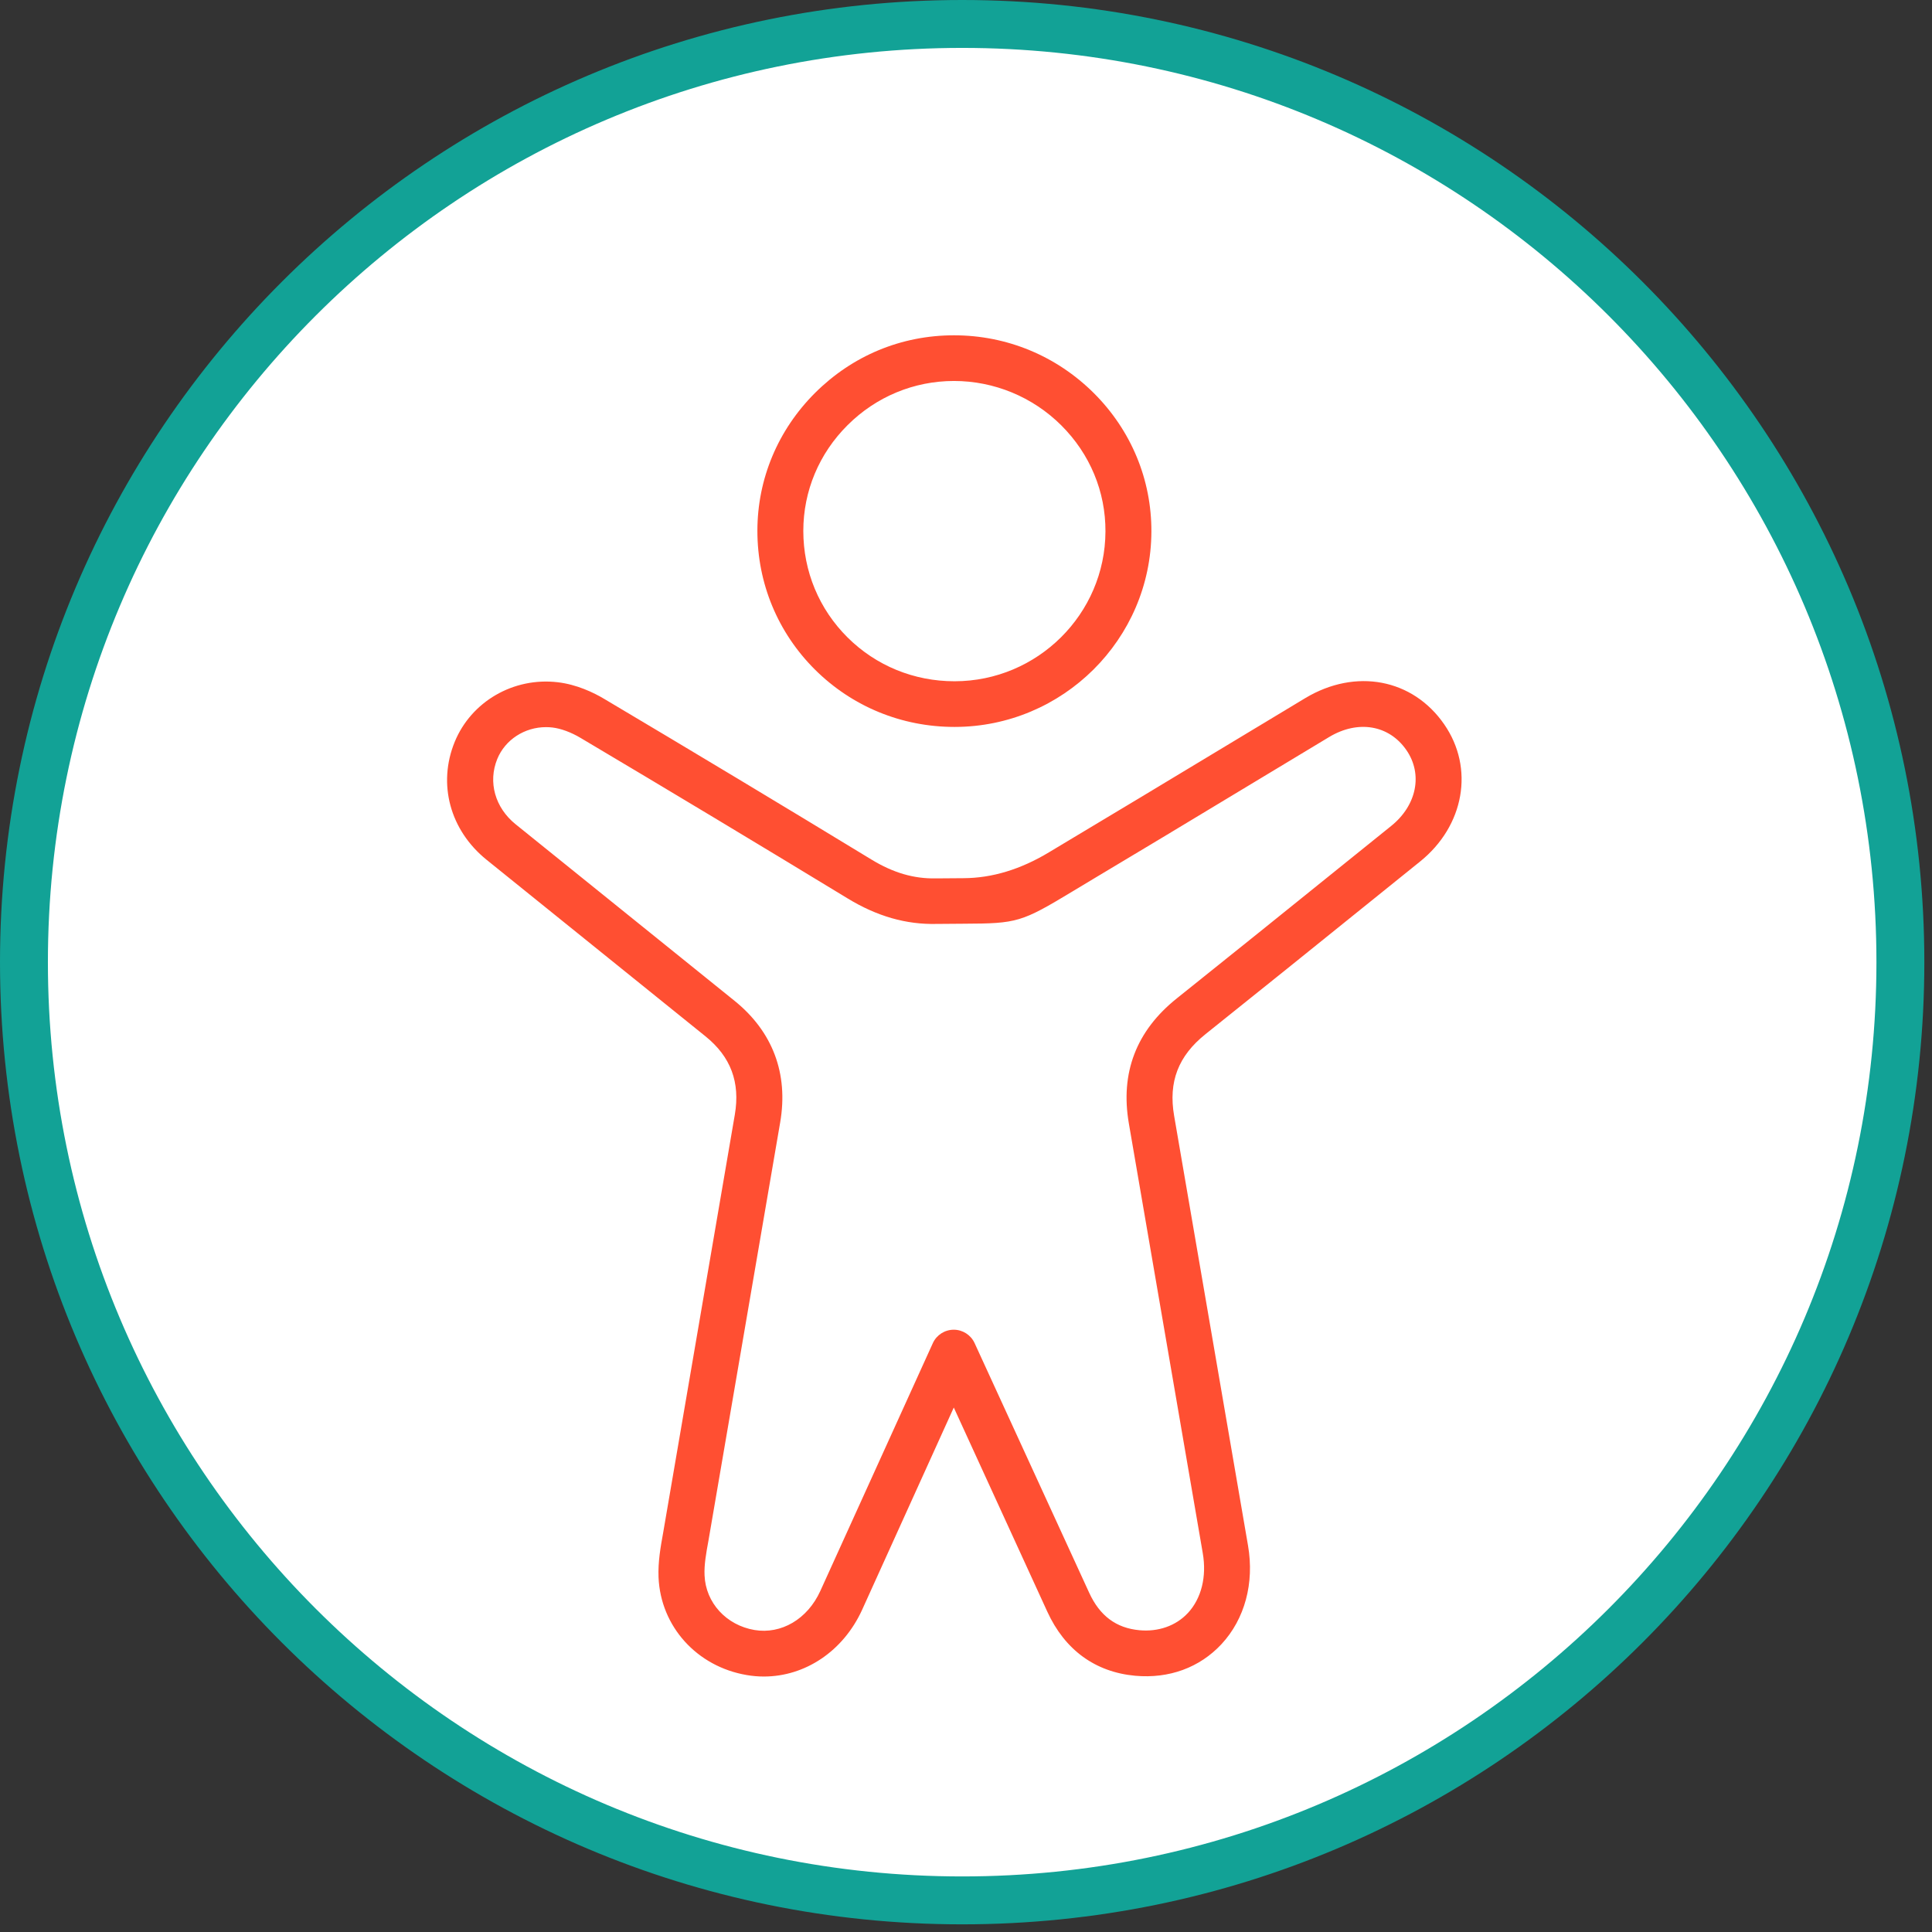<svg width="121" height="121" viewBox="0 0 121 121" fill="none" xmlns="http://www.w3.org/2000/svg">
<rect x="0" y="0" width="121" height="121" fill="#333333" stroke="none"/>
<circle cx="60.5" cy="60.5" r="58.5" fill="white"/>
<path fill-rule="evenodd" clip-rule="evenodd" d="M60.26 3C28.636 3 3 28.636 3 60.26C3 91.884 28.636 117.52 60.26 117.52C91.884 117.52 117.52 91.884 117.52 60.26C117.52 28.636 91.884 3 60.26 3ZM0 60.26C0 26.979 26.979 0 60.26 0C93.541 0 120.52 26.979 120.52 60.26C120.52 93.541 93.541 120.52 60.26 120.52C26.979 120.52 0 93.541 0 60.26Z" fill="#12A296"/>
<path d="M73.535 69.882C73.167 67.757 73.793 66.131 75.505 64.764C78.908 62.044 82.296 59.314 85.683 56.581L88.937 53.958C91.713 51.725 92.35 48.109 90.45 45.365C88.479 42.509 84.905 41.832 81.752 43.72L75.751 47.336C72.829 49.098 69.907 50.861 66.978 52.61L65.699 53.378C63.918 54.451 62.135 54.992 60.35 55L58.617 55.013C57.243 55.04 55.957 54.672 54.585 53.837C49.025 50.454 43.448 47.1 37.853 43.778C37.178 43.374 36.122 42.867 34.925 42.728C32.154 42.403 29.512 43.941 28.478 46.464C27.399 49.1 28.183 51.997 30.472 53.846L44.182 64.903C45.767 66.179 46.368 67.786 46.021 69.812L41.532 96C41.37 96.891 41.206 97.812 41.244 98.788C41.374 101.862 43.644 104.377 46.764 104.907C47.123 104.969 47.484 105 47.837 105C50.425 105 52.812 103.415 53.995 100.819L59.735 88.153L65.59 100.933C66.688 103.334 68.594 104.722 71.097 104.952C73.221 105.143 75.13 104.443 76.5 102.973C77.961 101.399 78.568 99.149 78.163 96.798L73.535 69.882ZM74.389 101.029C73.642 101.831 72.534 102.209 71.364 102.1C69.905 101.966 68.875 101.197 68.212 99.747L61.036 84.112C60.8 83.605 60.291 83.279 59.731 83.279C59.168 83.281 58.658 83.607 58.425 84.116L51.378 99.637C50.571 101.415 48.92 102.366 47.253 102.086C45.484 101.785 44.197 100.379 44.126 98.665C44.094 98.003 44.226 97.272 44.368 96.501L48.864 70.285C49.384 67.238 48.392 64.606 46 62.677L32.29 51.621C31.004 50.583 30.554 48.981 31.143 47.536C31.64 46.321 32.861 45.54 34.196 45.54C34.327 45.54 34.463 45.548 34.595 45.563C35.135 45.627 35.767 45.86 36.378 46.225C41.97 49.544 47.535 52.892 53.089 56.269C54.925 57.387 56.747 57.91 58.66 57.865L60.365 57.852C63.712 57.838 63.966 57.763 67.195 55.815L68.46 55.054C71.395 53.304 74.323 51.538 77.247 49.773L83.244 46.159C85.049 45.074 86.995 45.403 88.081 46.977C89.123 48.483 88.733 50.439 87.129 51.729L83.873 54.352C80.487 57.082 77.102 59.813 73.702 62.529C71.165 64.555 70.154 67.19 70.699 70.358L75.328 97.27C75.584 98.748 75.243 100.113 74.391 101.029H74.389Z" fill="#FF4F32"/>
<path d="M59.779 45.527H59.797C66.562 45.519 72.086 40.034 72.111 33.3C72.125 30.037 70.846 26.959 68.516 24.63C66.17 22.29 63.058 21 59.748 21C56.438 21 53.388 22.279 51.052 24.602C48.72 26.926 47.434 29.998 47.435 33.25C47.435 36.544 48.72 39.631 51.048 41.944C53.375 44.254 56.475 45.527 59.779 45.527ZM53.087 26.623C54.876 24.842 57.243 23.86 59.746 23.86C62.249 23.86 64.674 24.849 66.475 26.647C68.264 28.433 69.246 30.791 69.234 33.288C69.215 38.455 64.981 42.661 59.791 42.667H59.779C57.241 42.667 54.863 41.693 53.082 39.922C51.298 38.15 50.311 35.78 50.311 33.252C50.311 30.76 51.295 28.405 53.087 26.623Z" fill="#FF4F32"/>
</svg>

